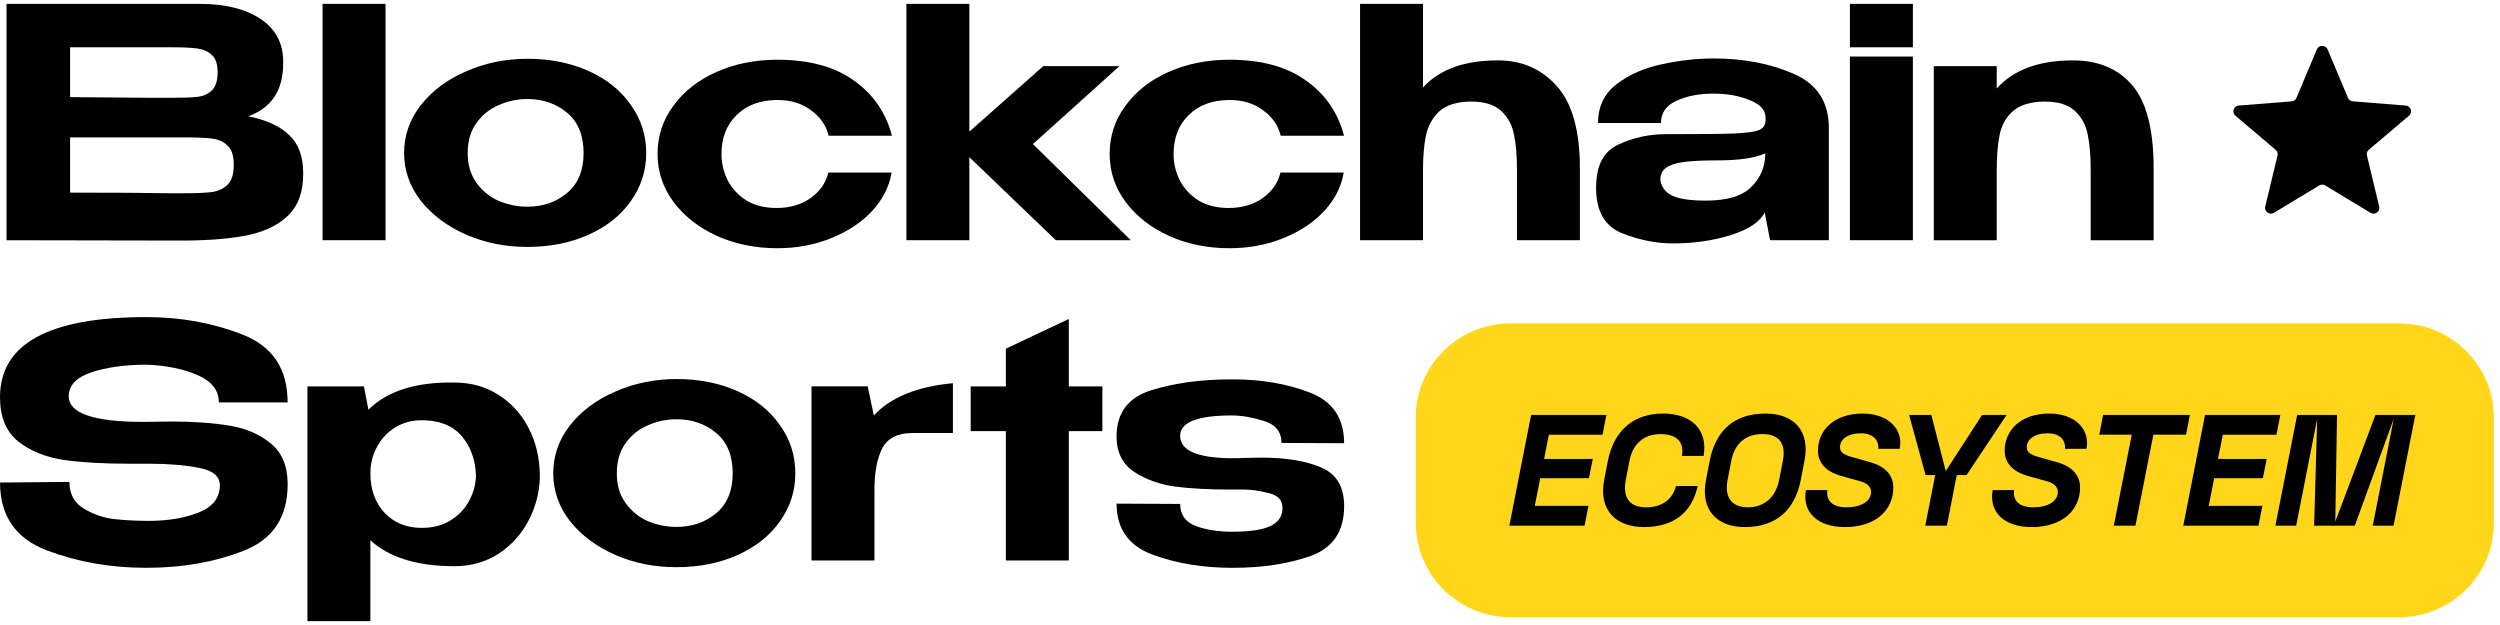 <svg width="200" height="50" viewBox="0 0 200 50" fill="none" xmlns="http://www.w3.org/2000/svg">
<g clip-path="url(#clip0_1491_107)">
<path d="M19.864 9.303C21.311 9.593 22.404 10.096 23.143 10.811C23.884 11.51 24.254 12.515 24.254 13.827V13.929C24.254 15.326 23.876 16.408 23.118 17.174C22.36 17.941 21.311 18.476 19.967 18.783C18.623 19.073 16.936 19.226 14.906 19.244H13.822L0.522 19.219V0.309H16.095C18.092 0.326 19.684 0.735 20.872 1.535C22.061 2.335 22.654 3.469 22.654 4.933V5.035C22.654 6.142 22.421 7.045 21.956 7.744C21.491 8.442 20.793 8.962 19.864 9.303ZM17.41 5.777C17.41 5.146 17.264 4.695 16.971 4.422C16.678 4.133 16.291 3.954 15.809 3.885C15.344 3.816 14.673 3.783 13.795 3.783H5.609V7.77L11.806 7.822H13.795C14.724 7.822 15.405 7.797 15.835 7.745C16.265 7.693 16.636 7.524 16.946 7.235C17.255 6.943 17.41 6.458 17.41 5.777ZM14.646 15.46C15.697 15.46 16.48 15.426 16.996 15.359C17.512 15.274 17.927 15.069 18.236 14.745C18.546 14.421 18.701 13.901 18.701 13.187C18.701 12.473 18.546 11.986 18.236 11.679C17.925 11.355 17.512 11.159 16.996 11.091C16.48 11.023 15.697 10.99 14.646 10.99H5.609V15.41C9.345 15.41 12.005 15.428 13.588 15.462L14.646 15.46Z" fill="black"/>
<path d="M30.842 19.217H25.806V0.309H30.842V19.217Z" fill="black"/>
<path d="M42.194 4.703C44.001 4.703 45.628 5.027 47.074 5.674C48.521 6.32 49.648 7.224 50.458 8.383C51.284 9.524 51.697 10.81 51.697 12.241C51.697 13.672 51.284 14.941 50.458 16.099C49.649 17.241 48.521 18.135 47.074 18.782C45.628 19.429 44.001 19.753 42.194 19.753C40.386 19.753 38.828 19.429 37.313 18.782C35.799 18.118 34.585 17.214 33.672 16.073C32.776 14.914 32.328 13.636 32.328 12.239C32.328 10.843 32.776 9.548 33.672 8.406C34.585 7.247 35.799 6.345 37.313 5.697C38.829 5.035 40.456 4.703 42.194 4.703ZM42.194 16.535C43.433 16.535 44.492 16.168 45.37 15.435C46.248 14.703 46.687 13.638 46.687 12.241C46.687 10.844 46.248 9.754 45.37 9.021C44.492 8.289 43.433 7.922 42.194 7.922C41.403 7.922 40.635 8.083 39.896 8.408C39.173 8.715 38.579 9.191 38.114 9.839C37.649 10.486 37.416 11.287 37.416 12.241C37.416 13.195 37.649 13.97 38.114 14.618C38.579 15.265 39.173 15.75 39.896 16.074C40.637 16.381 41.403 16.535 42.194 16.535Z" fill="black"/>
<path d="M52.605 12.318C52.605 10.886 53.028 9.601 53.871 8.459C54.715 7.3 55.868 6.398 57.332 5.75C58.796 5.103 60.413 4.779 62.188 4.779C64.735 4.779 66.775 5.334 68.307 6.441C69.857 7.531 70.873 9.004 71.355 10.861H66.294C66.088 10.027 65.614 9.346 64.873 8.818C64.15 8.273 63.264 8 62.213 8C60.836 8 59.742 8.401 58.934 9.201C58.125 9.984 57.72 11.024 57.72 12.319C57.72 13.086 57.892 13.801 58.236 14.466C58.581 15.113 59.079 15.642 59.733 16.051C60.404 16.442 61.197 16.638 62.108 16.638C63.193 16.638 64.106 16.373 64.846 15.846C65.604 15.301 66.077 14.62 66.266 13.802H71.327C71.154 14.892 70.646 15.907 69.803 16.843C68.959 17.764 67.866 18.495 66.524 19.04C65.198 19.585 63.751 19.858 62.186 19.858C60.447 19.858 58.845 19.533 57.383 18.887C55.919 18.223 54.758 17.319 53.897 16.178C53.036 15.019 52.605 13.732 52.605 12.318Z" fill="black"/>
<path d="M82.634 11.525L90.46 19.217H84.468L77.548 12.573V19.217H72.512V0.309H77.548V10.529L83.462 5.291H89.556L82.634 11.525Z" fill="black"/>
<path d="M88.771 12.318C88.771 10.886 89.192 9.601 90.037 8.459C90.881 7.3 92.034 6.398 93.498 5.75C94.962 5.103 96.579 4.779 98.353 4.779C100.901 4.779 102.941 5.334 104.473 6.441C106.022 7.531 107.038 9.004 107.521 10.861H102.46C102.253 10.027 101.78 9.346 101.04 8.818C100.317 8.273 99.431 8 98.38 8C97.004 8 95.91 8.401 95.101 9.201C94.293 9.984 93.887 11.024 93.887 12.319C93.887 13.086 94.06 13.801 94.403 14.466C94.748 15.113 95.247 15.642 95.902 16.051C96.573 16.442 97.366 16.638 98.277 16.638C99.362 16.638 100.275 16.373 101.015 15.846C101.773 15.301 102.246 14.62 102.435 13.802H107.496C107.323 14.892 106.815 15.907 105.972 16.843C105.128 17.764 104.035 18.495 102.693 19.04C101.367 19.585 99.92 19.858 98.355 19.858C96.616 19.858 95.014 19.533 93.552 18.887C92.088 18.223 90.927 17.319 90.066 16.178C89.202 15.019 88.771 13.732 88.771 12.318Z" fill="black"/>
<path d="M119.832 4.831C121.743 4.831 123.31 5.512 124.532 6.874C125.77 8.237 126.391 10.435 126.391 13.467V19.217H121.356V13.544C121.356 12.454 121.278 11.533 121.123 10.785C120.985 10.034 120.65 9.405 120.116 8.893C119.583 8.382 118.774 8.126 117.689 8.126C116.603 8.126 115.701 8.39 115.131 8.918C114.581 9.446 114.228 10.094 114.073 10.86C113.918 11.61 113.84 12.521 113.84 13.594V19.215H108.804V0.309H113.84V7.003C115.147 5.554 117.144 4.831 119.832 4.831Z" fill="black"/>
<path d="M137.112 4.678C139.488 4.678 141.615 5.086 143.493 5.904C145.369 6.721 146.307 8.16 146.307 10.223V19.217H141.607L141.194 17.097V16.969C140.799 17.752 139.885 18.365 138.457 18.809C137.044 19.252 135.504 19.473 133.833 19.473C132.49 19.473 131.131 19.2 129.754 18.655C128.378 18.093 127.688 16.892 127.688 15.052C127.688 13.212 128.273 12.139 129.444 11.577C130.632 11.015 131.906 10.733 133.265 10.733C135.901 10.733 137.725 10.716 138.74 10.681C139.756 10.63 140.419 10.537 140.727 10.401C141.056 10.265 141.227 10.018 141.243 9.66V9.38C141.226 8.784 140.795 8.325 139.952 8.001C139.126 7.659 138.17 7.49 137.086 7.49C135.915 7.49 134.916 7.686 134.09 8.077C133.281 8.452 132.877 9.04 132.877 9.841H127.841C127.841 8.528 128.341 7.49 129.338 6.723C130.354 5.956 131.558 5.428 132.954 5.138C134.367 4.831 135.753 4.678 137.112 4.678ZM141.22 12.268C140.394 12.642 139.127 12.83 137.423 12.83C136.269 12.83 135.365 12.872 134.711 12.958C134.073 13.043 133.6 13.196 133.291 13.419C132.999 13.624 132.843 13.929 132.826 14.338C132.878 14.9 133.17 15.326 133.704 15.616C134.254 15.905 135.175 16.049 136.467 16.049C138.172 16.049 139.385 15.683 140.109 14.95C140.849 14.217 141.22 13.331 141.22 12.293V12.268Z" fill="black"/>
<path d="M153.03 0.309H147.994V3.783H153.03V0.309ZM153.03 19.217H147.994V4.524H153.03V19.217Z" fill="black"/>
<path d="M165.833 4.831C167.864 4.831 169.449 5.495 170.585 6.824C171.721 8.154 172.29 10.368 172.29 13.469V19.219H167.254V13.545C167.254 12.456 167.177 11.535 167.021 10.786C166.884 10.036 166.548 9.407 166.015 8.895C165.48 8.384 164.672 8.127 163.588 8.127C162.504 8.127 161.598 8.383 161.03 8.895C160.479 9.388 160.126 10.019 159.972 10.786C159.816 11.536 159.738 12.473 159.738 13.597V19.219H154.702V5.291H159.738V7.08C161.081 5.581 163.112 4.831 165.833 4.831Z" fill="black"/>
<path d="M13.665 33.721C15.473 33.721 17.039 33.832 18.365 34.053C19.692 34.273 20.793 34.751 21.671 35.484C22.567 36.217 23.013 37.299 23.013 38.73C23.013 41.353 21.852 43.126 19.527 44.045C17.202 44.966 14.594 45.424 11.701 45.424C8.808 45.424 6.2 44.956 3.722 44.02C1.242 43.066 0.003 41.261 0.003 38.603L5.555 38.552C5.555 39.488 5.916 40.186 6.639 40.647C7.379 41.107 8.18 41.397 9.041 41.516C9.919 41.618 10.866 41.669 11.882 41.669C13.431 41.669 14.765 41.449 15.884 41.005C17.003 40.562 17.571 39.847 17.588 38.858V38.834C17.588 38.101 17.028 37.632 15.909 37.429C14.808 37.208 13.474 37.097 11.907 37.097H10.306C8.24 37.097 6.492 36.995 5.063 36.79C3.634 36.569 2.429 36.074 1.446 35.309C0.483 34.524 0 33.35 0 31.782C0 27.506 3.899 25.368 11.698 25.368C14.471 25.368 17.044 25.836 19.419 26.773C21.812 27.709 23.009 29.516 23.009 32.191H17.508C17.508 31.237 16.947 30.512 15.829 30.019C14.71 29.524 13.349 29.244 11.749 29.175C10.01 29.175 8.53 29.38 7.307 29.789C6.101 30.197 5.499 30.836 5.499 31.705C5.499 33.068 7.496 33.751 11.491 33.751L13.665 33.721Z" fill="black"/>
<path d="M43.189 38.193C43.154 39.402 42.854 40.553 42.286 41.642C41.717 42.732 40.917 43.619 39.883 44.3C38.85 44.964 37.671 45.296 36.345 45.296C33.384 45.296 31.146 44.605 29.63 43.225V49.691H24.594V30.91H29.114L29.475 32.775C30.989 31.276 33.279 30.551 36.345 30.603C37.671 30.603 38.842 30.927 39.856 31.573C40.89 32.22 41.698 33.107 42.284 34.231C42.87 35.355 43.17 36.616 43.188 38.013L43.189 38.193ZM33.738 42.23C34.651 42.23 35.425 42.025 36.063 41.616C36.717 41.207 37.207 40.687 37.535 40.058C37.88 39.411 38.06 38.745 38.078 38.064C38.043 36.804 37.664 35.747 36.941 34.896C36.218 34.044 35.15 33.619 33.738 33.619C32.945 33.619 32.232 33.814 31.595 34.206C30.975 34.597 30.494 35.117 30.149 35.764C29.804 36.411 29.633 37.101 29.633 37.834V37.886C29.633 39.163 30.011 40.211 30.769 41.029C31.526 41.83 32.517 42.23 33.738 42.23Z" fill="black"/>
<path d="M54.123 30.323C55.93 30.323 57.557 30.647 59.003 31.294C60.45 31.94 61.577 32.844 62.387 34.003C63.213 35.144 63.626 36.43 63.626 37.861C63.626 39.292 63.213 40.561 62.387 41.719C61.578 42.861 60.45 43.755 59.003 44.403C57.557 45.05 55.93 45.374 54.123 45.374C52.316 45.374 50.757 45.05 49.242 44.403C47.728 43.739 46.514 42.836 45.601 41.694C44.705 40.536 44.259 39.258 44.259 37.861C44.259 36.464 44.707 35.169 45.601 34.028C46.514 32.869 47.728 31.967 49.242 31.319C50.757 30.655 52.384 30.323 54.123 30.323ZM54.123 42.153C55.362 42.153 56.421 41.787 57.299 41.054C58.177 40.321 58.616 39.256 58.616 37.859C58.616 36.463 58.177 35.373 57.299 34.64C56.421 33.907 55.362 33.541 54.123 33.541C53.33 33.541 52.564 33.702 51.825 34.026C51.102 34.333 50.508 34.809 50.043 35.457C49.578 36.104 49.345 36.906 49.345 37.859C49.345 38.813 49.578 39.588 50.043 40.236C50.508 40.883 51.102 41.369 51.825 41.693C52.566 42 53.332 42.153 54.123 42.153Z" fill="black"/>
<path d="M69.906 33.235C71.249 31.787 73.357 30.927 76.233 30.655V34.642H73.004C71.816 34.642 71.007 35.05 70.577 35.868C70.164 36.685 69.956 37.792 69.956 39.189V44.836H64.921V30.908H69.415L69.906 33.235Z" fill="black"/>
<path d="M85.505 30.91H88.19V34.488H85.505V44.837H80.469V34.488H77.654V30.91H80.469V27.894L85.505 25.517V30.91Z" fill="black"/>
<path d="M98.44 36.66C98.923 36.66 99.293 36.65 99.551 36.635L100.92 36.61C102.882 36.61 104.476 36.874 105.698 37.402C106.92 37.913 107.532 38.943 107.532 40.493C107.532 42.504 106.636 43.832 104.846 44.48C103.057 45.111 100.972 45.426 98.597 45.426C96.222 45.426 94.147 45.077 92.218 44.378C90.29 43.663 89.325 42.3 89.325 40.29L94.413 40.315C94.413 41.166 94.826 41.754 95.652 42.078C96.478 42.385 97.459 42.538 98.595 42.538C99.99 42.538 101.006 42.385 101.643 42.078C102.28 41.771 102.599 41.293 102.599 40.647C102.599 40 102.229 39.616 101.488 39.446C100.765 39.258 100.094 39.164 99.474 39.164H98.337C96.736 39.164 95.307 39.087 94.05 38.934C92.794 38.763 91.691 38.371 90.744 37.758C89.798 37.126 89.323 36.182 89.323 34.922C89.323 33.03 90.254 31.796 92.112 31.217C93.97 30.637 96.114 30.348 98.542 30.348C100.969 30.348 102.924 30.697 104.766 31.395C106.608 32.094 107.529 33.448 107.529 35.459L102.519 35.434C102.519 34.547 102.045 33.96 101.099 33.67C100.153 33.381 99.3 33.237 98.542 33.237C95.786 33.237 94.41 33.782 94.41 34.871C94.413 36.029 95.755 36.625 98.44 36.66Z" fill="black"/>
<path d="M185.346 3.954C185.505 3.574 186.049 3.574 186.21 3.954L187.837 7.825C187.902 7.985 188.057 8.095 188.231 8.109L192.454 8.444C192.869 8.477 193.037 8.989 192.72 9.257L189.502 11.984C189.37 12.097 189.311 12.274 189.353 12.443L190.336 16.521C190.432 16.922 189.991 17.238 189.637 17.023L186.021 14.839C185.87 14.748 185.683 14.748 185.533 14.839L181.917 17.023C181.563 17.238 181.123 16.922 181.22 16.521L182.202 12.443C182.242 12.274 182.185 12.097 182.051 11.984L178.833 9.257C178.519 8.989 178.686 8.477 179.101 8.444L183.325 8.109C183.499 8.095 183.651 7.985 183.719 7.825L185.346 3.954Z" fill="black"/>
<path d="M120.86 25.869H191.91C196.105 25.869 199.506 29.234 199.506 33.385V41.862C199.506 46.013 196.105 49.378 191.91 49.378H120.86C116.665 49.378 113.264 46.013 113.264 41.862V33.385C113.264 29.234 116.665 25.869 120.86 25.869Z" fill="#FFD619"/>
<path d="M120.748 42.051L122.489 33.196H128.51L128.202 34.777H123.91L123.527 36.713H127.422L127.114 38.255H123.219L122.782 40.469H127.074L126.765 42.051H120.748ZM131.512 42.165C129.27 42.165 127.862 40.798 128.336 38.384L128.631 36.866C129.105 34.45 130.68 33.084 133.037 33.084C135.264 33.084 136.648 34.325 136.29 36.475H134.56C134.74 35.349 134.138 34.729 132.843 34.729C131.549 34.729 130.628 35.463 130.357 36.868L130.063 38.385C129.795 39.79 130.344 40.585 131.69 40.585C132.958 40.585 133.802 39.953 134.084 38.878H135.814C135.368 40.975 133.921 42.165 131.512 42.165ZM139.593 42.165C137.351 42.165 136.007 40.798 136.48 38.384L136.774 36.866C137.248 34.45 138.721 33.084 141.246 33.084C143.5 33.084 144.831 34.452 144.358 36.866L144.064 38.384C143.59 40.798 142.102 42.165 139.593 42.165ZM138.209 38.382C137.927 39.824 138.568 40.582 139.835 40.582C141.102 40.582 142.051 39.823 142.335 38.382L142.628 36.865C142.91 35.422 142.269 34.726 140.989 34.726C139.709 34.726 138.784 35.421 138.502 36.865L138.209 38.382ZM147.596 42.165C145.419 42.165 144.162 41 144.47 39.206H146.188C146.072 40.079 146.625 40.584 147.726 40.584C148.905 40.584 149.686 40.09 149.686 39.358C149.686 38.902 149.327 38.636 148.765 38.484L147.305 38.08C146.254 37.789 145.435 37.156 145.435 36.055C145.435 34.409 146.742 33.083 149.007 33.083C151.057 33.083 152.286 34.336 151.978 35.905H150.26C150.311 35.209 149.851 34.664 148.865 34.664C147.789 34.664 147.199 35.169 147.199 35.776C147.199 36.18 147.493 36.371 148.109 36.548L149.632 36.979C150.9 37.334 151.465 38.094 151.465 38.991C151.467 40.787 150.083 42.165 147.596 42.165ZM154.022 42.051L154.816 38.003H154.047L152.726 33.196H154.507L155.659 37.687L158.568 33.196H160.527L157.326 38.003H156.543L155.749 42.051H154.02H154.022ZM162.537 42.165C160.359 42.165 159.102 41 159.411 39.206H161.128C161.012 40.079 161.563 40.584 162.667 40.584C163.846 40.584 164.626 40.09 164.626 39.358C164.626 38.902 164.267 38.636 163.702 38.484L162.242 38.08C161.193 37.789 160.373 37.156 160.373 36.055C160.373 34.409 161.679 33.083 163.947 33.083C165.996 33.083 167.226 34.336 166.917 35.905H165.201C165.254 35.209 164.791 34.664 163.806 34.664C162.728 34.664 162.141 35.169 162.141 35.776C162.141 36.18 162.436 36.371 163.049 36.548L164.573 36.979C165.841 37.334 166.406 38.094 166.406 38.991C166.405 40.787 165.02 42.165 162.537 42.165ZM169.106 42.051L170.539 34.776H167.941L168.247 33.194H175.19L174.881 34.776H172.269L170.835 42.051H169.106ZM174.662 42.051L176.402 33.196H182.425L182.116 34.777H177.826L177.439 36.713H181.335L181.027 38.255H177.135L176.698 40.469H180.989L180.68 42.051H174.662ZM185.131 42.051L185.374 33.512L183.695 42.051H182.032L183.773 33.196H186.963L186.822 41.735L190.037 33.196H193.227L191.484 42.051H189.82L191.498 33.512L188.384 42.051H185.131Z" fill="black"/>
</g>
<defs>
<clipPath id="clip0_1491_107">
<rect width="200" height="50" fill="white"/>
</clipPath>
</defs>
</svg>
